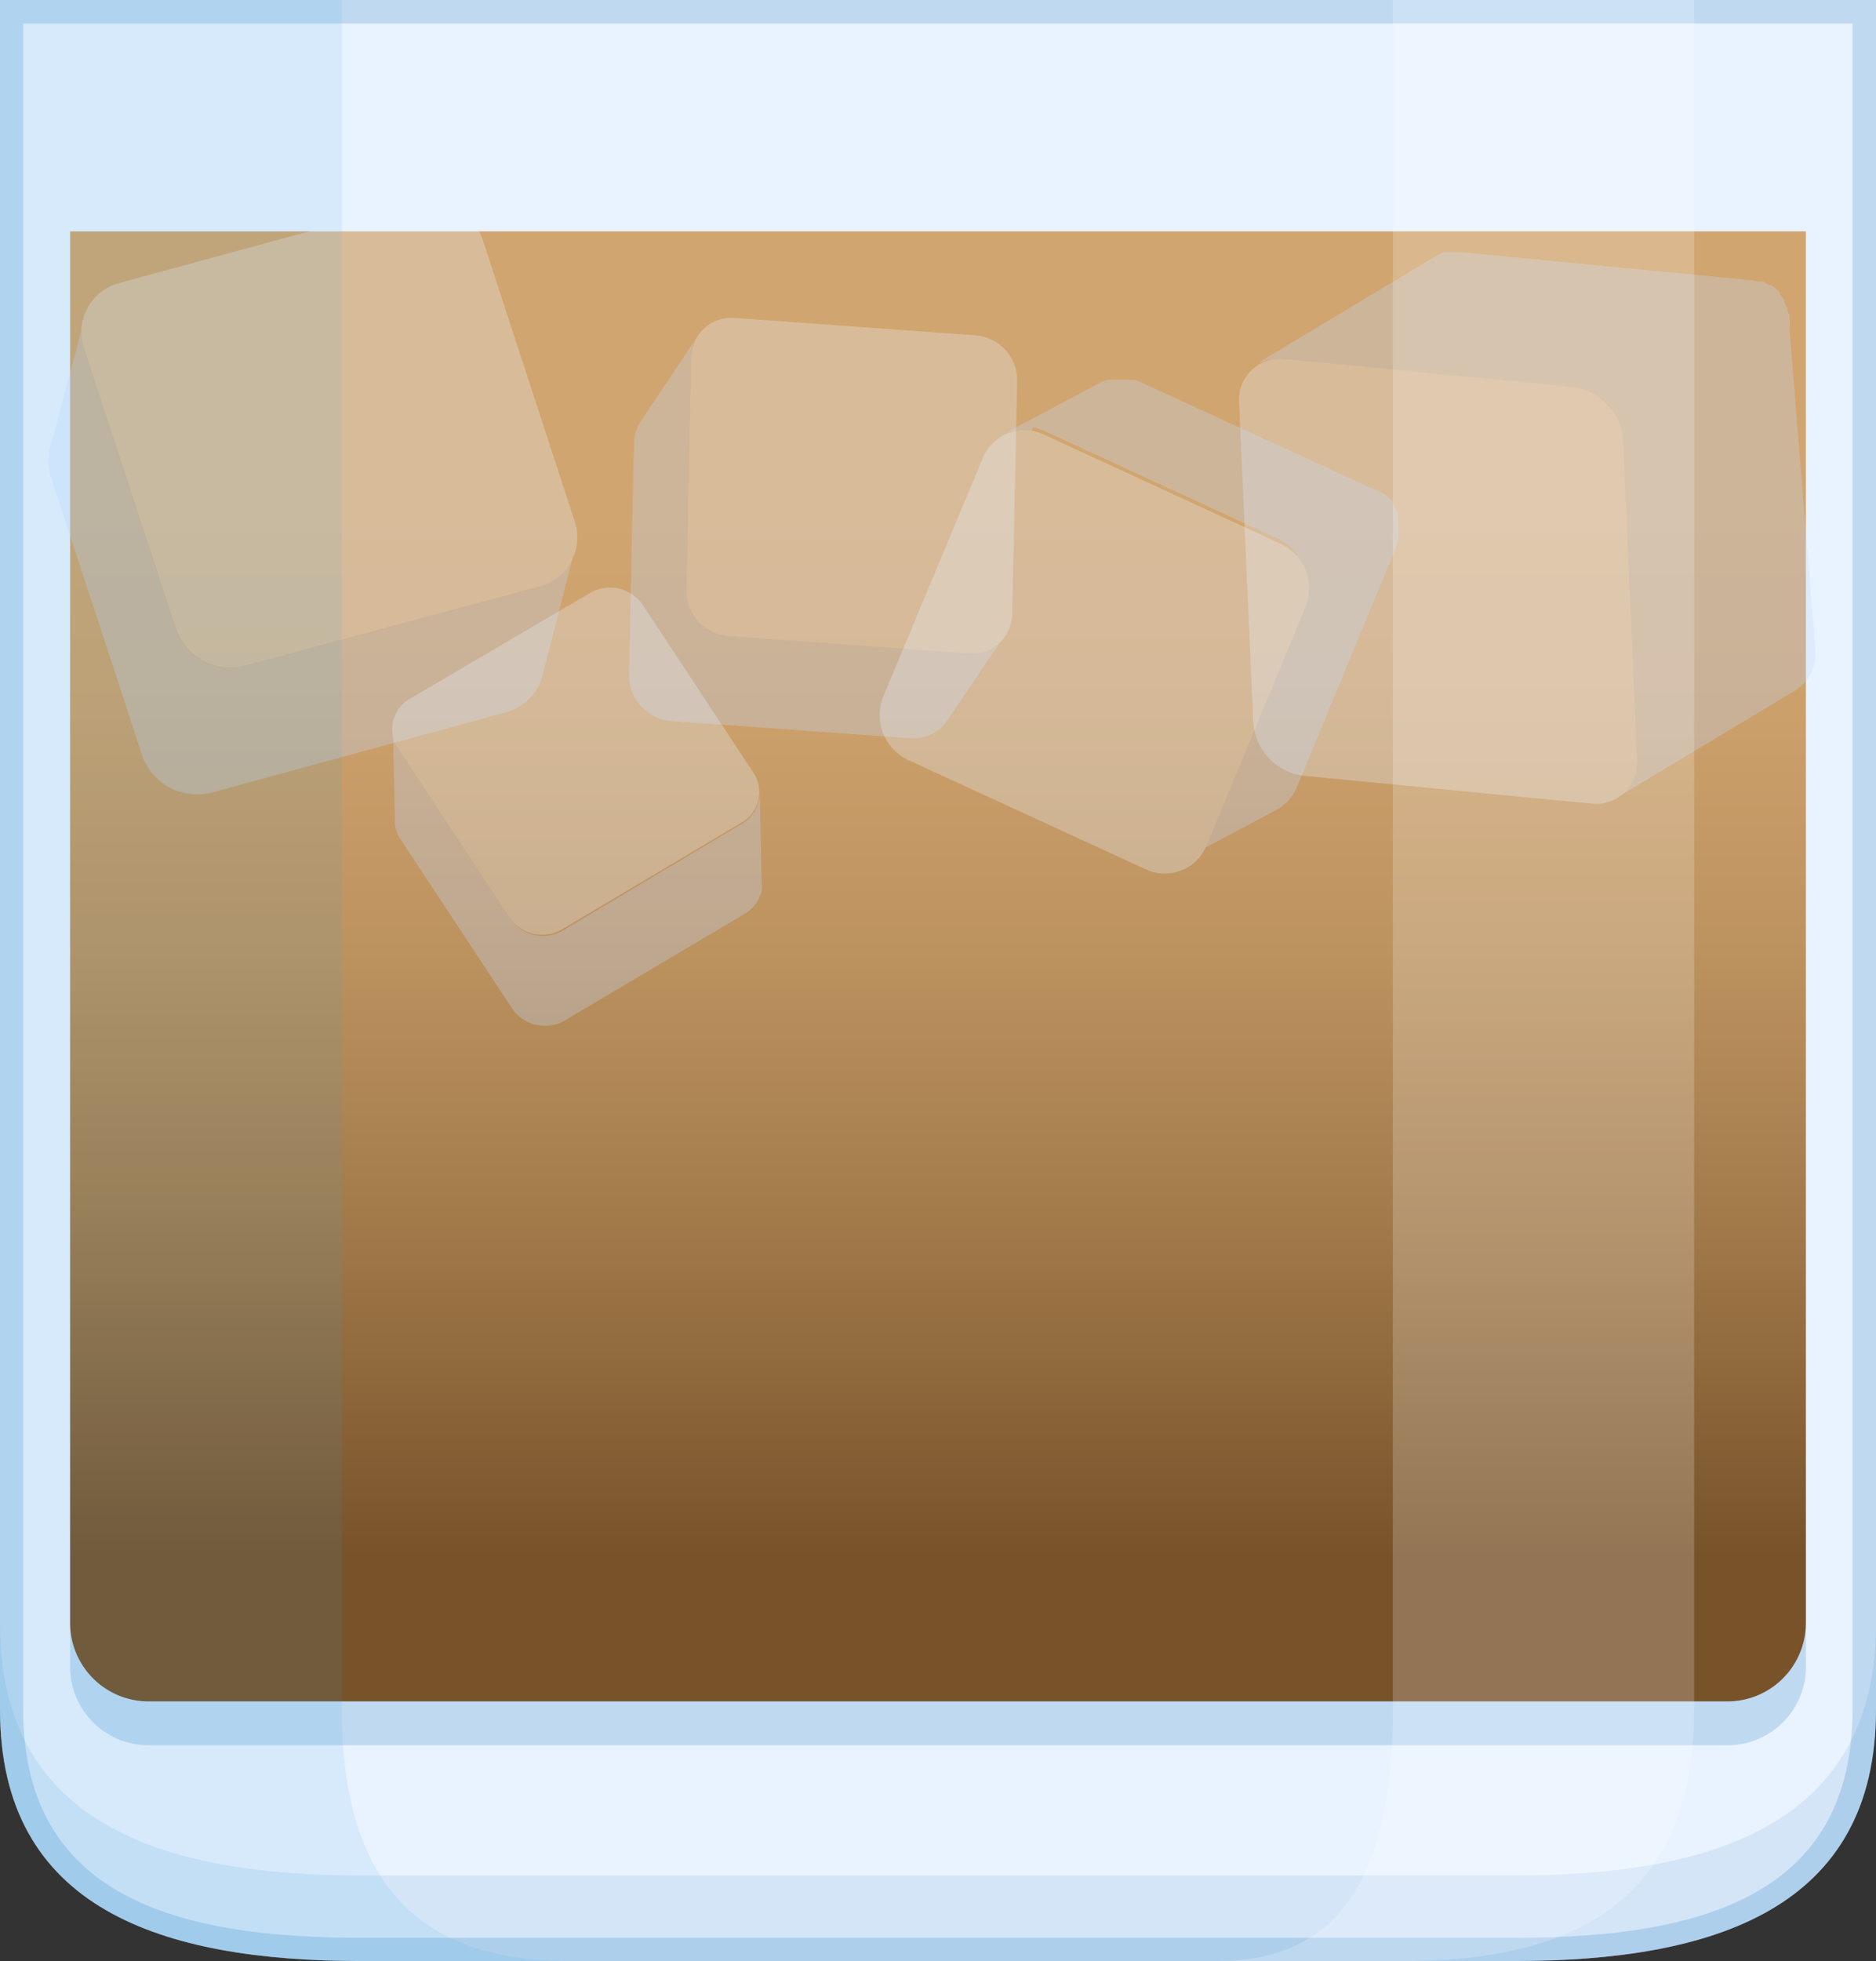<svg xmlns="http://www.w3.org/2000/svg" xmlns:xlink="http://www.w3.org/1999/xlink" viewBox="0 0 67.17 70.19"><rect x="0" y="0" width="67.17" height="70.19" fill="#333333" stroke="none"/><defs><style>.cls-1{isolation:isolate;}.cls-2{fill:#e9f2ff;}.cls-10,.cls-3,.cls-4,.cls-5{mix-blend-mode:multiply;}.cls-3{fill:url(#linear-gradient);}.cls-4,.cls-5{fill:#1c75b9;}.cls-4,.cls-8{opacity:0.2;}.cls-10,.cls-5{opacity:0.1;}.cls-6{opacity:0.3;}.cls-7{fill:#c2dbff;}.cls-8{mix-blend-mode:overlay;}.cls-9{fill:#fff;}.cls-11{fill:#27a7de;}</style><linearGradient id="linear-gradient" x1="33.58" y1="18.42" x2="33.58" y2="55.67" gradientUnits="userSpaceOnUse"><stop offset="0" stop-color="#d1a56f"></stop><stop offset="0.19" stop-color="#cca06b"></stop><stop offset="0.42" stop-color="#bc925f"></stop><stop offset="0.67" stop-color="#a37b4b"></stop><stop offset="0.94" stop-color="#805a30"></stop><stop offset="1" stop-color="#78532a"></stop></linearGradient></defs><title>Carajillo premium</title><g class="cls-1"><g id="Layer_2" data-name="Layer 2"><g id="Recetas"><path class="cls-2" d="M0,0V61.18c0,7.14,5.79,9,12.94,9H54.23c7.15,0,12.94-1.87,12.94-9V0Z"></path><path class="cls-3" d="M2.51,8.28V58.07a2.81,2.81,0,0,0,2.81,2.82H61.85a2.81,2.81,0,0,0,2.81-2.82V8.28Z"></path><path class="cls-4" d="M0,0V61.18c0,7.14,5.79,9,12.94,9H54.23c7.15,0,12.94-1.87,12.94-9V0ZM66.33,61.18c0,6.67-5.42,8.17-12.1,8.17H12.94C6.26,69.35.83,67.85.83,61.18V.84h65.5Z"></path><path class="cls-5" d="M54.23,67.12H12.94C5.79,67.12,0,65.25,0,58.11v3.07c0,7.14,5.79,9,12.94,9H54.23c7.15,0,12.94-1.87,12.94-9V58.11C67.17,65.25,61.38,67.12,54.23,67.12Z"></path><path class="cls-4" d="M61.85,60.89H5.32a2.81,2.81,0,0,1-2.81-2.82v1.57a2.81,2.81,0,0,0,2.81,2.82H61.85a2.81,2.81,0,0,0,2.81-2.82V58.07A2.81,2.81,0,0,1,61.85,60.89Z"></path><g class="cls-6"><path class="cls-7" d="M45.44,12.89l-.08,0-.17.07-.1,0h0l6.44-3.87,0,0,0,0,.17-.07.05,0h0l.18,0h.35l10.35,1a1.55,1.55,0,0,1,.31.06l.09,0,.1,0,.09.05.13.07.06,0,.14.1,0,0h0a1.37,1.37,0,0,1,.17.17l0,0,0,.06.08.09.08.12,0,.06,0,0a1.63,1.63,0,0,1,.11.23.05.05,0,0,1,0,0h0c0,.07,0,.15.08.22l0,.12a1.5,1.5,0,0,1,0,.37L65,23.26a1.56,1.56,0,0,1-.72,1.45l-6.43,3.86a1.56,1.56,0,0,0,.71-1.45l-.49-11.29c0-.12,0-.25-.05-.37s0-.07,0-.12,0-.15-.08-.22a.05.05,0,0,0,0,0,1.66,1.66,0,0,0-.13-.27l-.05-.06-.15-.21,0-.06a2.29,2.29,0,0,0-.23-.21l0,0a1.37,1.37,0,0,0-.2-.13L56.91,14,56.72,14l-.09,0a1.55,1.55,0,0,0-.31-.06L46,12.85H45.7l-.08,0Z"></path><path class="cls-2" d="M44.87,25.78l-.5-11.3A1.47,1.47,0,0,1,46,12.85l10.35,1a2.08,2.08,0,0,1,1.77,2l.49,11.29A1.47,1.47,0,0,1,57,28.76l-10.35-1A2.07,2.07,0,0,1,44.87,25.78Z"></path></g><g class="cls-6"><path class="cls-7" d="M19.28,21,8.79,23.82a2.08,2.08,0,0,1-2.5-1.3L3,12.46A2.28,2.28,0,0,1,2.9,12a2.07,2.07,0,0,1,.06-.5H3L1.8,16a1.83,1.83,0,0,0,0,1l3.3,10.06a2.08,2.08,0,0,0,2.5,1.3l10.49-2.86a1.91,1.91,0,0,0,1.16-.88,1.77,1.77,0,0,0,.18-.45l1.16-4.55A1.88,1.88,0,0,1,19.28,21Z"></path><path class="cls-2" d="M17.28,8.57a2,2,0,0,0-2.49-1.3L4.3,10.12A1.83,1.83,0,0,0,3,12.46l3.3,10.06a2.08,2.08,0,0,0,2.5,1.3L19.28,21a1.82,1.82,0,0,0,1.3-2.33Z"></path></g><g class="cls-6"><path class="cls-7" d="M34.66,23.33l-8.57-.62a1.63,1.63,0,0,1-1.52-1.62l.18-8.37a1.34,1.34,0,0,1,.07-.4A1,1,0,0,1,25,12h0l-2.06,3.08a1.43,1.43,0,0,0-.24.76l-.18,8.37A1.64,1.64,0,0,0,24,25.8l8.57.62a1.54,1.54,0,0,0,1.1-.35,1.74,1.74,0,0,0,.25-.29L36,22.7A1.46,1.46,0,0,1,34.66,23.33Z"></path><path class="cls-2" d="M36.42,13.57A1.62,1.62,0,0,0,34.91,12l-8.57-.62a1.44,1.44,0,0,0-1.59,1.39l-.18,8.37a1.63,1.63,0,0,0,1.52,1.62l8.57.62a1.43,1.43,0,0,0,1.58-1.39Z"></path></g><g class="cls-6"><path class="cls-7" d="M26.59,29.47l-6.42,3.82a1.42,1.42,0,0,1-1.89-.4l-4-6.06a1.15,1.15,0,0,1-.15-.32,1.06,1.06,0,0,1-.06-.34h0l.07,3.22a1.15,1.15,0,0,0,.21.66l4,6.06a1.42,1.42,0,0,0,1.89.4l6.43-3.81a1.32,1.32,0,0,0,.6-.8,1.12,1.12,0,0,0,0-.32l-.07-3.23A1.27,1.27,0,0,1,26.59,29.47Z"></path><path class="cls-2" d="M23,21.63a1.42,1.42,0,0,0-1.89-.4L14.69,25a1.26,1.26,0,0,0-.44,1.79l4,6.06a1.42,1.42,0,0,0,1.89.4l6.42-3.82A1.25,1.25,0,0,0,27,27.69Z"></path></g><g class="cls-6"><path class="cls-7" d="M36.94,15.43a1.1,1.1,0,0,0-.26,0H36.6a1.88,1.88,0,0,0-.33,0l-.07,0a.86.86,0,0,0-.28.11l3.46-1.84.1-.05.18-.06.07,0a1.86,1.86,0,0,1,.33,0h.09l.26,0,.11,0,.11,0,.2.08,8.48,3.9.07,0,.2.12s0,0,0,0l0,0,.12.1a.6.6,0,0,1,.08.08l0,0,0,0a1.33,1.33,0,0,1,.14.19h0a.59.59,0,0,1,0,.08l.09.15a.06.06,0,0,0,0,0,1.27,1.27,0,0,1,.06.18,1,1,0,0,1,0,.14,1.52,1.52,0,0,1,0,.21.53.53,0,0,1,0,.13.89.89,0,0,1,0,.23.41.41,0,0,0,0,.11,1.91,1.91,0,0,1-.1.34l-3.54,8.55a1.63,1.63,0,0,1-.74.81l-3.46,1.84a1.61,1.61,0,0,0,.73-.81l3.55-8.55a2.14,2.14,0,0,0,.09-.34.49.49,0,0,0,0-.12,1.64,1.64,0,0,0,0-.22c0-.05,0-.09,0-.14a1.38,1.38,0,0,0,0-.2c0-.05,0-.09,0-.14l-.06-.18a1.14,1.14,0,0,0-.1-.19s0-.05,0-.08a2,2,0,0,0-.18-.23s0,0,0,0a1.62,1.62,0,0,0-.2-.18l0,0a1.56,1.56,0,0,0-.28-.16l-8.48-3.91-.31-.1Z"></path><path class="cls-2" d="M35.19,16.39a1.61,1.61,0,0,1,2.18-.84l8.48,3.91a1.76,1.76,0,0,1,.9,2.25L43.2,30.26A1.61,1.61,0,0,1,41,31.1l-8.48-3.9a1.78,1.78,0,0,1-.9-2.26Z"></path></g><g class="cls-8"><path class="cls-9" d="M49.87,0V61.18c0,7.14-2.81,9-6.27,9h6.63c5.76,0,10.43-1.87,10.43-9V0Z"></path></g><g class="cls-10"><path class="cls-11" d="M12.24,61.18V0H0V61.18c0,7.14,5.79,9,12.94,9h7.52C15.92,70.19,12.24,68.32,12.24,61.18Z"></path></g></g></g></g></svg>